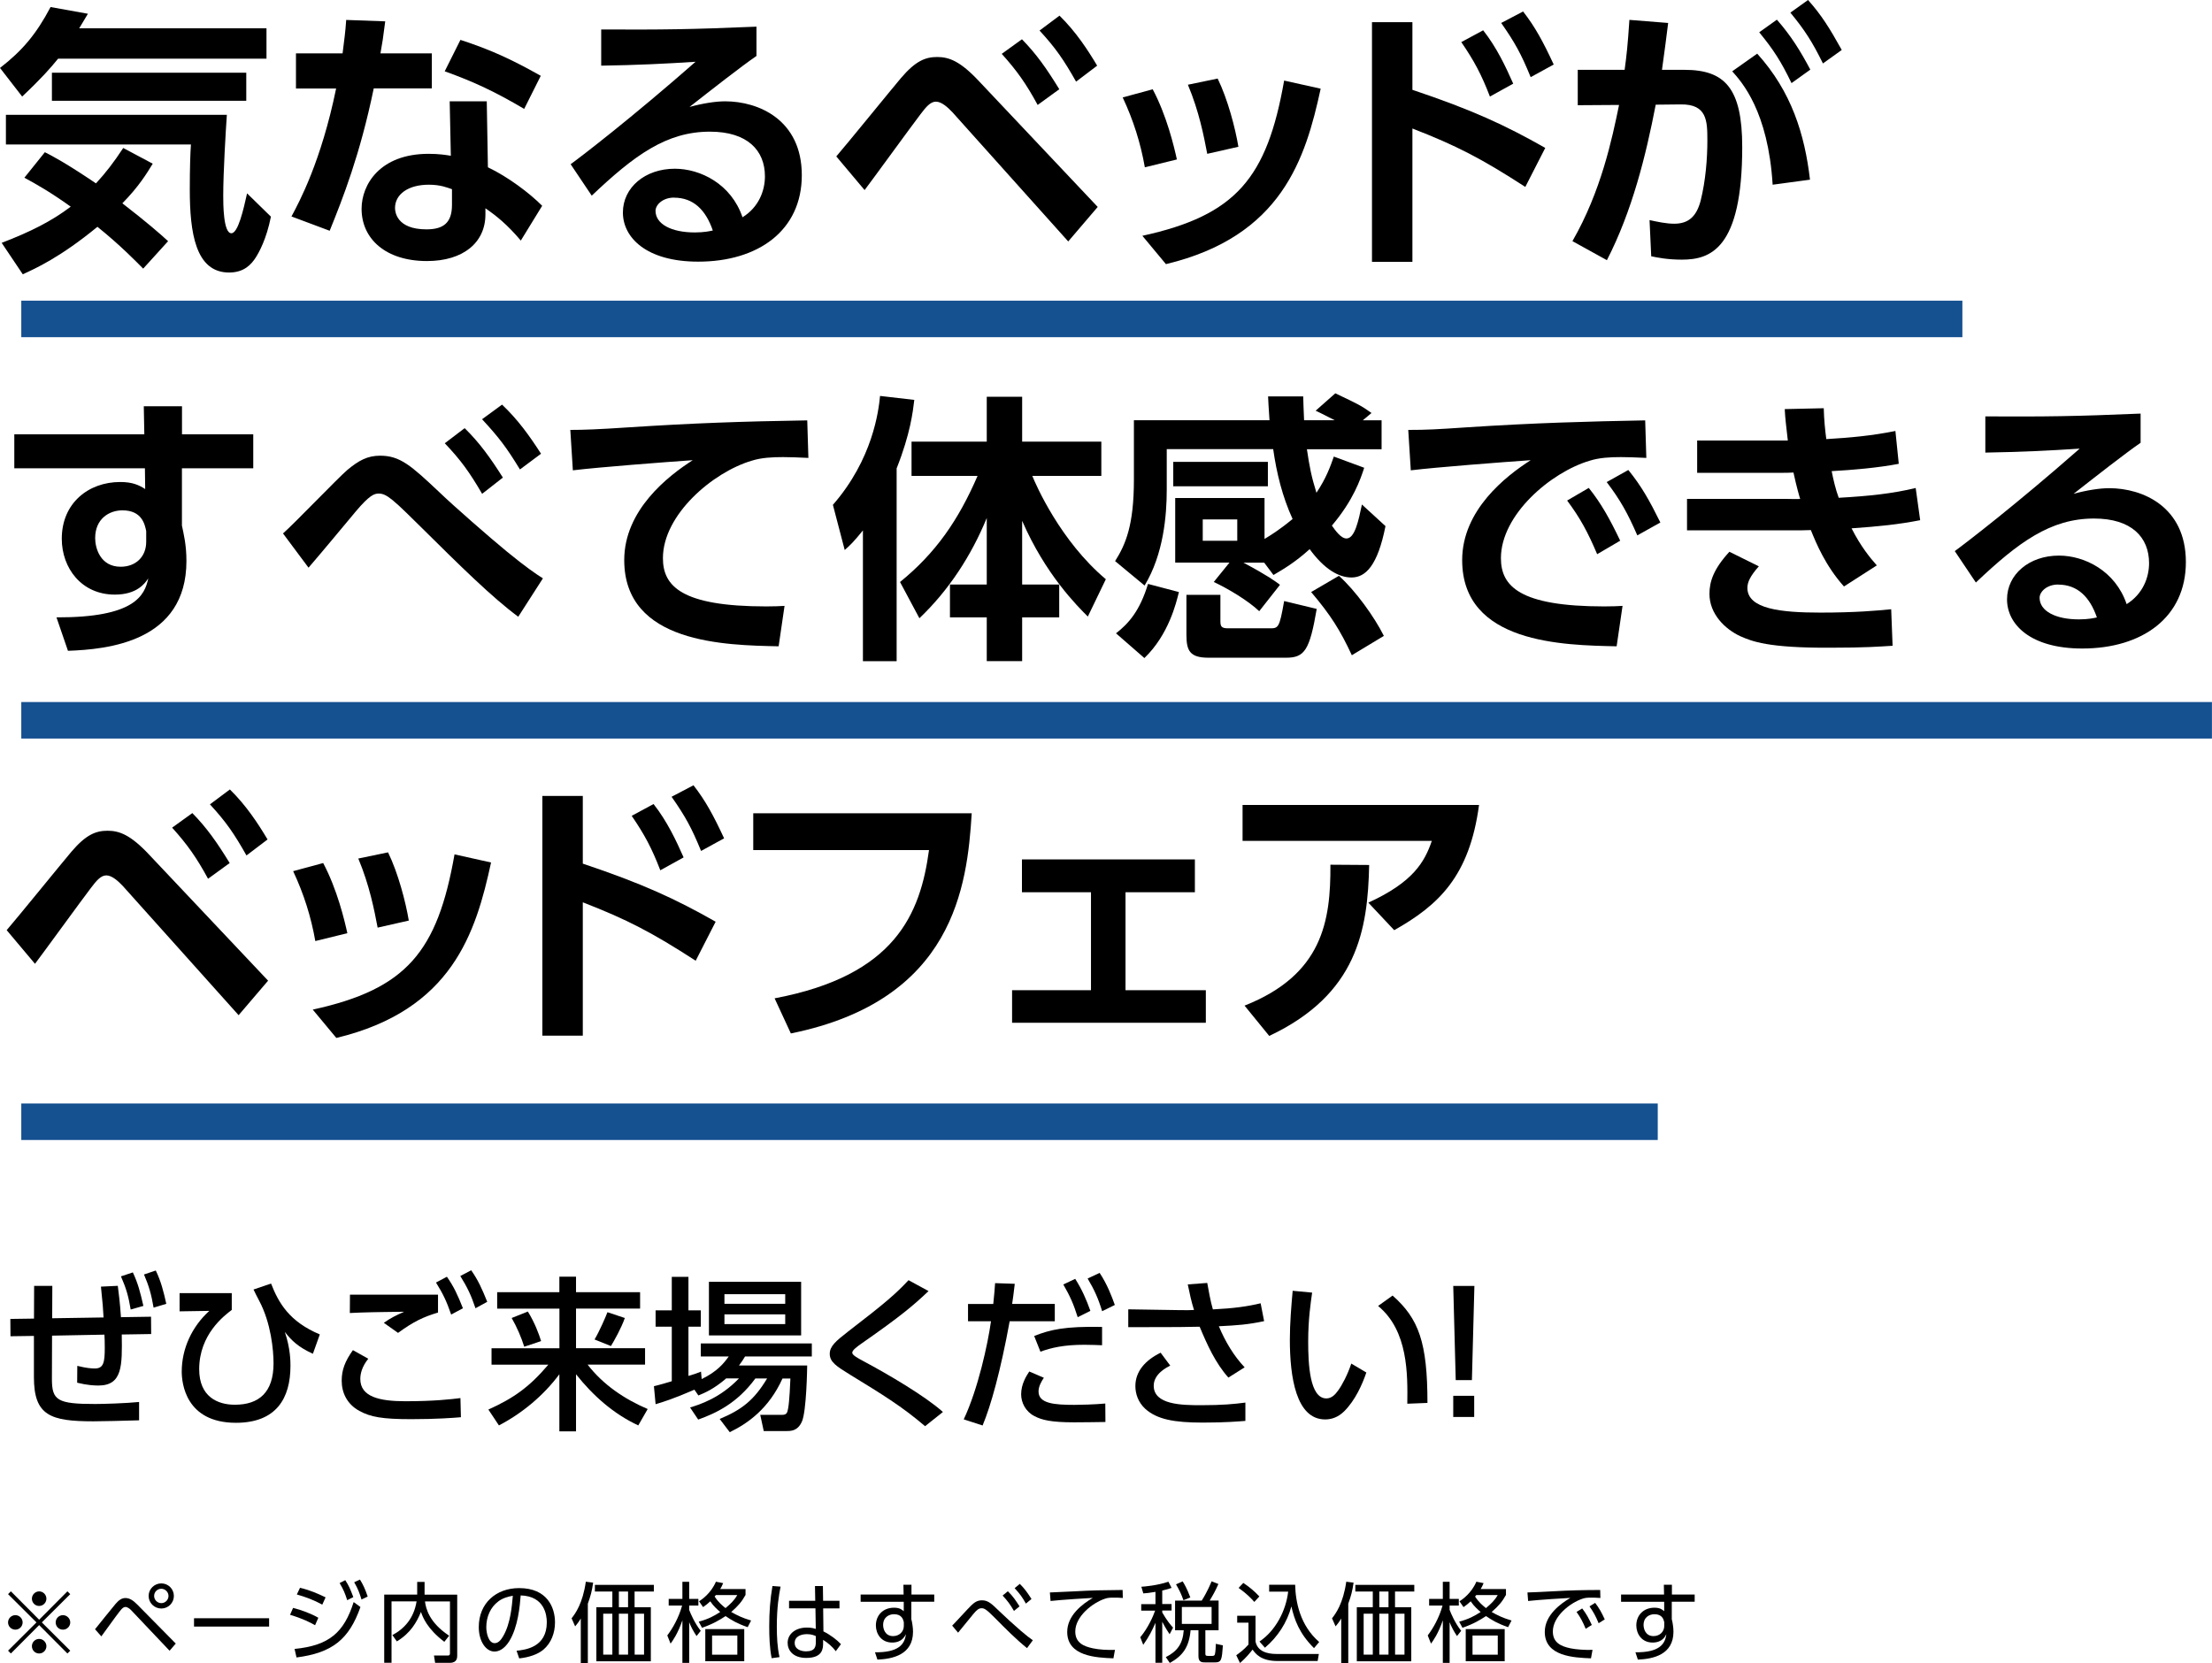 <svg xmlns="http://www.w3.org/2000/svg" id="_&#x30EC;&#x30A4;&#x30E4;&#x30FC;_2" data-name="&#x30EC;&#x30A4;&#x30E4;&#x30FC; 2" viewBox="0 0 329.37 247.69"><defs><style>      .cls-1, .cls-2 {        stroke-width: 0px;      }      .cls-2 {        fill: #155090;      }    </style></defs><g id="_&#x30EC;&#x30A4;&#x30E4;&#x30FC;_5" data-name="&#x30EC;&#x30A4;&#x30E4;&#x30FC; 5"><g><path class="cls-1" d="M15.42,196.23c-.07-1.33-.12-2.02-.39-4.6l2.51-.12c.1.81.32,2.39.47,4.67l4.48-.07.02,2.58-4.38.07c.07,4.65.12,7.6-3.49,7.6-.57,0-1.67-.05-3.15-.42l.02-2.51c1.38.34,2.09.39,2.61.39,1.3,0,1.48-.91,1.48-3.05,0-.64-.02-1.77-.05-1.99l-7.8.15-.02,6.44c0,3.2.79,3.74,6.44,3.74,1.13,0,4.58-.1,6.54-.3v2.73c-2.12.07-5.73.15-6.81.15-6.4,0-8.85-.86-8.85-6.57v-6.15l-3.49.05-.02-2.58,3.52-.05.02-4.87h2.71l-.02,4.82,7.67-.12ZM19.78,189.51c.76,1.62,1.08,2.85,1.57,4.99l-1.89.54c-.34-2.02-.66-3.12-1.45-4.94l1.77-.59ZM23.19,189.22c.79,1.62,1.18,3.2,1.57,4.97l-1.89.57c-.34-1.99-.69-3.22-1.43-4.94l1.75-.59Z"></path><path class="cls-1" d="M34.51,192.59v2.51c-1.11.84-4.85,3.64-4.85,8.83,0,4.11,2.75,5.29,5.31,5.29,3.57,0,5.76-1.82,5.76-6.17,0-1.94-.37-6-2.14-9.32-.42-.79-.57-1.11-.84-1.67l2.61-.89c1.13,2.9,2.71,5.66,7.26,7.58l-1.03,2.88c-2.21-1.01-3.17-1.97-4.18-3.25.84,2.46.84,4.45.84,5.04,0,4.85-2.12,8.49-8.12,8.49-7.53,0-8.07-5.98-8.07-7.62,0-3.44,1.53-6.72,4.11-9.05l-4.43.07v-2.71h7.77Z"></path><path class="cls-1" d="M54.83,202.38c-.91,1.13-1.18,2.19-1.18,3,0,2.66,2.85,3.32,6.69,3.32,4.28,0,6.79-.29,8.22-.47l.07,2.85c-1.13.1-3.74.29-7.4.29-4.3,0-6.05-.32-7.72-1.23-1.84-1.01-2.63-2.71-2.63-4.5,0-1.6.49-2.9,1.67-4.55l2.29,1.28ZM65.22,195.49c-2.19.66-3.62,1.33-5.95,3.03l-2.12-1.5c1.01-.71,1.75-1.08,3.03-1.65-1.11.02-4.57.05-6.47.12-.61.02-1.06.05-1.62.07l.02-2.73h13.11v2.66ZM66.54,190.15c1.06,1.52,1.6,2.71,2.39,4.7l-1.75.94c-.69-1.99-1.18-3.03-2.26-4.77l1.62-.86ZM70.16,189.19c1.03,1.48,1.57,2.66,2.39,4.7l-1.75.96c-.66-1.97-1.21-3.1-2.26-4.8l1.62-.86Z"></path><path class="cls-1" d="M74.02,192.46h9.27v-2.31h2.48v2.31h9.54v2.44h-9.54v5.9h10.28v2.44h-8.56c2.31,3,5.49,5.14,8.95,6.62l-1.4,2.44c-3.69-1.72-6.74-4.43-9.27-7.62v8.51h-2.48v-8.51c-2.34,3.15-5.51,5.8-9,7.62l-1.57-2.36c3.76-1.7,6.1-3.35,8.93-6.69h-8.46v-2.44h10.11v-5.9h-9.27v-2.44ZM78.6,195.34c1.03,1.67,1.65,3.35,1.97,4.4l-2.51.84c-.42-1.35-1.08-2.9-1.87-4.28l2.41-.96ZM93.04,196.3c-.54,1.53-1.55,3.32-2.07,4.18l-2.44-.98c.71-1.18,1.67-3.39,1.92-4.06l2.58.86Z"></path><path class="cls-1" d="M108.1,205.33c-1.87,1.6-3.22,2.14-4.11,2.51l-.59-.86c-3.12,1.35-4.62,1.82-5.78,2.16l-.25-2.68c.57-.12,2.26-.61,2.66-.74v-8.12h-2.41v-2.44h2.41v-4.99h2.48v4.99h1.84v2.44h-1.84v7.33c1.11-.34,1.25-.39,1.87-.64l.1,1.11c2.31-1.13,3.27-2.31,4.03-3.37h-4.16v-1.94h16.53v1.94h-9.94c-.32.52-.49.81-.91,1.35h10.16c0,.27-.1,6.86-.79,8.36-.64,1.4-1.6,1.4-2.36,1.4h-3.32l-.52-2.41h3.22c.74,0,.81-.32.93-.96.2-1.01.32-3.89.34-4.45h-1.18c-2.04,4.5-5.17,6.69-7.85,7.99l-1.5-1.97c3.3-1.38,5.12-2.8,7.06-6.03h-1.75c-2.71,3.71-5.9,5.19-8.51,6.12l-1.21-1.8c1.45-.44,4.48-1.4,7.28-4.33h-1.97ZM105.56,190.91h13.73v7.99h-13.73v-7.99ZM107.87,192.76v1.43h9.05v-1.43h-9.05ZM107.87,195.76v1.45h9.05v-1.45h-9.05Z"></path><path class="cls-1" d="M137.74,212.41c-3.49-2.98-6.44-4.77-11.14-7.65-2.02-1.25-3.05-1.89-3.05-3.12,0-1.13.89-1.89,2.73-3.32,5.66-4.35,7.11-5.63,9-7.65l2.98,1.62c-2.19,2.09-4.16,3.76-9.96,7.8-.59.42-1.4.98-1.4,1.38,0,.37.84.81,1.52,1.18,4.01,2.14,9.37,5.31,11.98,7.65l-2.66,2.12Z"></path><path class="cls-1" d="M143.5,211.4c2.12-4.48,3.59-11.22,4.06-14.61h-3.42v-2.58h3.76c.17-1.7.2-2.04.27-3.1l2.93.1c-.17,1.52-.25,1.99-.39,3h6.35v2.58h-6.72c-1.35,7.4-2.8,12.59-4.03,15.52l-2.8-.91ZM155.43,205.21c-.37.54-.79,1.28-.79,2.04,0,1.8,2.36,1.99,5.34,1.99.79,0,3-.05,4.6-.2l.02,2.75c-1.55.02-3.1.05-4.65.05-3.42,0-4.82-.34-5.93-.93-1.33-.69-1.97-2.02-1.97-3.25,0-1.5.76-2.71,1.21-3.39l2.16.93ZM164.09,200.36c-.69-.02-1.43-.07-2.63-.07-3.05,0-4.92.44-6.54,1.03l-.93-2.34c2.46-.96,4.53-1.45,10.11-1.35v2.73ZM160.1,190.47c1.03,1.62,1.65,3.07,2.26,4.77l-1.89.94c-.64-2.02-1.11-3.07-2.14-4.87l1.77-.84ZM163.74,189.59c1.13,1.7,1.8,3.49,2.26,4.77l-1.89.93c-.61-1.99-1.16-3.17-2.16-4.87l1.8-.84Z"></path><path class="cls-1" d="M182.91,205.18c-1.94-2.19-3.15-4.87-4.28-7.58-1.01.02-2.93.05-3.05.05l-7.58.02v-2.66l7.7.12c.96.02,1.55,0,2.09-.02-.39-1.21-.66-2.51-.93-3.81l2.9-.22c.17.96.49,2.78.84,3.94,3.1-.15,5.17-.44,7.11-.91l.52,2.66c-2.46.52-3.94.62-6.74.76.93,2.24,2.21,4.4,3.84,6.12l-2.41,1.52ZM174.25,203.39c-.52.27-2.46,1.23-2.46,3,0,2.83,4.16,2.9,7.03,2.9,3.22,0,4.94-.17,6.62-.39v2.73c-1.01.07-2.9.25-6.35.25-4.26,0-6.81-.47-8.58-2.07-1.03-.96-1.45-2.21-1.45-3.37,0-2.21,1.5-3.86,3.76-4.97l1.43,1.92Z"></path><path class="cls-1" d="M195.38,192.51c-.22,1.57-.59,3.98-.59,7.31s.22,8.46,2.71,8.46c.79,0,1.33-.59,1.77-1.21.59-.81,1.38-2.31,1.94-3.98l2.24,1.33c-.61,1.8-1.67,4.16-3.3,5.78-.93.91-1.92,1.21-2.83,1.21-4.35,0-5.26-6.37-5.26-11.88,0-2.41.22-5.07.42-7.28l2.9.27ZM209.55,209.07c.05-4.35.15-10.87-4.35-14.56l2.16-1.55c3.89,3.44,5.19,6.96,5.19,15.99l-3,.12Z"></path><path class="cls-1" d="M219.54,191.53l-.37,14.02h-2.41l-.37-14.02h3.15ZM216.39,207.89h3.12v3.15h-3.12v-3.15Z"></path></g><g><path class="cls-1" d="M8.65,8.74c-1.09,1.34-2.38,2.84-5.35,5.64L0,10.12C3.34,7.53,5.39,5.1,7.53,1.05l5.56,1c-.63,1.04-.79,1.34-1.3,2.17h27.89v4.52H8.65ZM21.32,40.01c-1.13-1.13-3.34-3.43-6.81-6.23-5.6,4.6-9.28,6.23-11.12,7.07l-3.14-4.68c4.35-1.67,7.48-3.26,10.28-5.39-2.97-2.13-5.18-3.39-6.9-4.31l3.05-3.8c1.17.59,3.09,1.59,7.61,4.64,1.5-1.63,2.59-3.05,4.06-5.27l4.39,2.34c-.84,1.38-2.05,3.39-4.52,5.9,3.72,2.88,5.64,4.56,6.81,5.64l-3.72,4.1ZM.88,17.1h32.9c-.17,2.42-.54,8.61-.54,12.04,0,1.17,0,5.6,1.21,5.6,1,0,1.8-3.51,2.34-5.94l3.55,3.47c-.67,3.39-1.8,5.35-2.22,6.02-.71,1.13-1.8,2.3-4.01,2.3-5.02,0-5.85-5.98-5.85-12.38,0-3.09.08-5.48.17-6.69H.88v-4.43ZM36.67,10.83v4.18H7.73v-4.18h28.93Z"></path><path class="cls-1" d="M64.3,7.94v5.23h-8.65c-2.05,9.91-4.6,16.35-6.56,21.2l-5.69-2.13c1.17-2.17,4.43-8.24,6.65-19.06h-5.98v-5.23h6.94c.25-2.01.42-3.18.54-4.98l5.81.21c-.33,2.63-.42,3.14-.71,4.77h7.65ZM72.66,24.92c2.97,1.42,6.15,3.8,8.07,5.73l-3.18,5.18c-2.05-2.42-3.64-3.68-5.27-4.81v.92c0,4.18-3.3,6.94-8.7,6.94-6.19,0-9.74-3.34-9.74-7.78,0-3.6,2.72-8.19,9.99-8.19,1.51,0,2.59.17,3.3.29l-.17-8.11h5.52l.17,9.83ZM67.31,28.18c-.75-.25-1.71-.67-3.47-.67-3.05,0-5.02,1.42-5.02,3.47,0,.54.21,3.18,4.68,3.18,2.51,0,3.8-.96,3.8-3.64v-2.34ZM78.05,16.22c-4.31-2.55-7.53-4.06-11.83-5.6l2.34-4.68c4.35,1.42,7.44,2.8,11.96,5.35l-2.47,4.93Z"></path><path class="cls-1" d="M112.66,8.32c-2.26,1.55-6.69,5.02-9.99,7.61,1.97-.54,3.89-.84,5.31-.84,4.98,0,11.41,2.76,11.41,11s-6.48,12.88-15.43,12.88c-7.73,0-11.21-3.6-11.21-7.32s3.3-6.52,7.73-6.52c3.8,0,8.4,2.26,10.08,7.23,2.43-1.5,3.34-3.97,3.34-6.1,0-3.85-2.59-6.65-8.19-6.65-6.48,0-11.25,3.51-17.6,9.53l-3.14-4.68c1.71-1.25,9.03-6.86,18.6-15.26-4.47.29-8.74.5-14.05.58v-5.39c9.16.04,13.21,0,23.12-.42v4.35ZM100.37,29.43c-1.71,0-2.76,1.09-2.76,1.97,0,1.96,2.34,3.22,5.85,3.22,1.42,0,2.3-.21,2.68-.29-1.05-3.05-2.88-4.89-5.77-4.89Z"></path><path class="cls-1" d="M124.53,23.29c1.59-1.84,8.24-10.03,9.62-11.66,2.17-2.55,3.64-3.14,5.39-3.14s3.43.59,6.27,3.64l17.64,18.69-4.39,5.14-17.23-19.23c-.71-.75-1.63-1.59-2.47-1.59s-1.51.84-2.3,1.88c-1.38,1.8-7.11,9.7-8.32,11.29l-4.22-5.02ZM152.17,5.85c2.13,2.17,3.64,4.31,5.56,7.44l-3.22,2.34c-1.71-3.14-3.05-5.06-5.35-7.61l3.01-2.17ZM157.77,2.34c2.43,2.38,4.18,5.06,5.6,7.44l-3.14,2.38c-1.84-3.26-3.05-5.02-5.44-7.61l2.97-2.22Z"></path><path class="cls-1" d="M170.47,24.92c-.63-3.6-1.71-7.02-3.3-10.41l4.47-1.21c2.09,3.93,3.18,8.53,3.6,10.45l-4.77,1.17ZM170.1,35.12c13.96-3.05,18.56-8.61,21.11-23.12l5.44,1.21c-2.26,10.41-5.77,21.99-23.04,26.13l-3.51-4.22ZM179.76,22.91c-.5-2.63-1.21-6.31-2.88-10.29l4.43-.92c1.51,3.09,2.63,7.4,3.09,10.16l-4.64,1.05Z"></path><path class="cls-1" d="M227.12,27.84c-6.52-4.22-10.24-6.15-16.81-8.7v19.86h-6.02V3.3h6.02v10.08c8.86,2.97,13.84,5.27,19.78,8.65l-2.97,5.81ZM220.85,4.52c2.01,2.55,3.34,5.39,4.47,7.94l-3.47,1.92c-1.25-3.26-2.34-5.31-4.26-8.11l3.26-1.76ZM226.79,1.71c1.8,2.3,3.01,4.56,4.56,7.9l-3.43,1.88c-1.42-3.47-2.34-5.14-4.39-8.07l3.26-1.71Z"></path><path class="cls-1" d="M234.14,35.91c4.26-7.4,5.9-15.22,6.94-20.28l-6.15.04v-5.27h6.98c.29-2.13.46-3.64.71-7.44l5.77.46c-.25,1.96-.54,4.35-.92,6.98h3.34c6.02,0,8.61,2.72,8.61,11.5,0,15.22-4.77,16.77-8.99,16.77-2.09,0-3.55-.29-4.56-.5l-.25-5.39c1.17.25,2.47.54,3.68.54,2.09,0,3.3-1.04,3.93-3.43.75-3.01,1-6.31,1-8.95,0-2.93-.04-5.44-3.97-5.39l-3.72.04c-1.46,7.57-3.51,15.85-7.27,23.16l-5.14-2.84ZM263.95,27.51c-.67-10.95-4.6-15.3-6.02-16.89l3.72-2.63c5.1,5.64,7.07,12,7.86,18.77l-5.56.75ZM264.58,2.93c2.13,2.42,3.51,4.68,4.98,7.44l-2.8,2.01c-1.55-3.22-2.68-4.98-4.81-7.57l2.63-1.88ZM269.22,0c2.01,2.26,3.18,4.14,5.02,7.44l-2.8,2.01c-1.59-3.22-2.68-4.93-4.85-7.57l2.63-1.88Z"></path><path class="cls-1" d="M37.71,64.69v5.06h-10.62v8.53c.25,1.21.67,2.84.67,5.27,0,12.08-11.79,13.17-17.64,13.38l-1.71-4.98c11.66.04,13.13-3.26,13.67-5.81-.5.75-1.67,2.42-4.98,2.42-4.98,0-7.9-3.97-7.9-8.32,0-5.31,3.97-8.45,8.7-8.45,1.84,0,2.8.46,3.72,1.05l-.04-3.09H2.13v-5.06h19.36l-.08-4.18h5.69v4.18h10.62ZM21.78,79.15c-.21-1.04-.63-3.14-3.55-3.14-1.97,0-4.06,1.25-4.06,4.14,0,1.46.75,4.26,3.8,4.26,2.22,0,3.8-1.46,3.8-3.72v-1.55Z"></path><path class="cls-1" d="M77.17,91.86c-3.89-2.88-8.61-7.53-14.55-13.42-1.38-1.34-3.01-3.01-4.14-3.93-.92-.75-1.46-1-2.09-1-.67,0-1.38.25-3.43,2.68-2.34,2.8-4.68,5.64-7.02,8.36l-3.8-5.1c1.59-1.38,8.11-8.19,9.57-9.45,1.71-1.42,3.01-2.13,4.89-2.13,2.97,0,4.6,1.46,8.82,5.44,2.13,2.05,7.48,6.73,10.03,8.82,2.84,2.34,4.47,3.43,5.39,4.01l-3.68,5.73ZM69.19,63.77c2.17,2.13,3.76,4.31,5.69,7.36l-3.09,2.42c-1.88-3.22-3.14-4.98-5.56-7.53l2.97-2.26ZM74.75,60.26c2.38,2.26,4.06,4.6,5.81,7.32l-3.14,2.34c-2.01-3.3-3.09-4.72-5.64-7.48l2.97-2.17Z"></path><path class="cls-1" d="M120.36,68.2c-1.63-.08-2.8-.12-3.76-.12-1.63,0-3.22.08-4.68.54-5.77,1.71-13.21,8.03-13.21,14.51,0,4.14,2.72,7.19,15.39,7.19,1.25,0,1.97-.04,2.72-.08l-.88,6.02c-7.9-.17-22.99-.38-22.99-12.84,0-7.44,6.48-12.5,10.2-14.88-4.22.29-14.09,1.05-17.85,1.51l-.38-6.02c1.92,0,4.18-.08,8.65-.38,9.66-.63,16.81-.88,26.63-1.04l.17,5.6Z"></path><path class="cls-1" d="M128.5,78.99c-1.38,1.71-1.92,2.22-2.72,2.93l-1.76-6.73c5.94-6.81,6.81-14.01,7.02-16.22l5.1.59c-.21,1.76-.59,5.06-2.63,10.2v28.72h-5.02v-19.48ZM134.02,86.68c5.35-4.35,8.7-9.24,11.54-15.8h-9.83v-5.1h11.2v-6.69h5.27v6.69h11.79v5.1h-10.28c.54,1.34,4.18,9.7,10.95,15.39l-2.68,5.56c-1.59-1.59-6.31-6.27-9.78-14.26v9.49h5.52v4.89h-5.52v6.52h-5.27v-6.52h-5.48v-4.89h5.48v-9.91c-2.3,5.6-5.64,10.75-10.03,14.93l-2.88-5.39Z"></path><path class="cls-1" d="M183.06,83.79h-8.07v-9.62h13.3v6.1c.88-.54,2.09-1.25,4.18-2.97-1.51-3.3-2.38-6.81-2.89-10.41h-15.85v6.06c0,3.76-.46,9.57-3.3,14.26l-4.39-3.64c1.59-2.51,2.8-5.39,2.8-12.12v-8.86h20.19c-.13-1.92-.17-2.63-.21-3.55h5.23c.04.96.04,1.92.13,3.55h4.56c-2.13-1.09-2.38-1.21-2.84-1.42l2.93-2.59c3.43,1.63,3.8,1.8,5.39,2.93l-1.3,1.09h2.8v4.31h-11.12c.38,2.55.67,4.1,1.42,6.48,1.46-2.17,2.09-3.97,2.59-5.39l4.52,1.67c-.54,1.67-1.59,4.81-4.81,8.61.5.71,1.34,1.92,2.17,1.92,1.25,0,1.8-2.68,2.3-5.06l3.51,3.22c-1.17,5.9-2.97,7.65-5.06,7.65-1.92,0-4.06-1.25-6.23-4.22-2.22,2.01-3.97,3.01-5.39,3.85l-1.38-1.84h-3.09c3.68,1.97,4.72,2.76,5.44,3.3l-3.09,3.93c-1.63-1.55-4.6-3.34-6.77-4.35l2.34-2.89ZM166.17,94.33c1.88-1.46,3.55-3.34,4.77-7.36l4.6,1.21c-.38,1.55-1.51,6.35-5.14,9.83l-4.22-3.68ZM174.7,68.79h14.09v3.64h-14.09v-3.64ZM176.66,88.6h5.06v3.89c0,.79.13,1.09,1.13,1.09h6.19c1.3,0,1.46,0,2.17-4.06l4.85,1.17c-1.05,6.15-1.8,7.27-4.56,7.27h-11.54c-2.8,0-3.3-1.04-3.3-3.43v-5.94ZM179.09,77.36v3.18h5.14v-3.18h-5.14ZM201.29,97.59c-1.71-3.68-3.14-5.98-6.06-9.41l4.14-2.42c2.47,2.22,5.27,6.1,6.69,8.95l-4.77,2.88Z"></path><path class="cls-1" d="M245.14,68.2c-1.63-.08-2.8-.12-3.76-.12-1.63,0-3.22.08-4.68.54-5.77,1.71-13.21,8.03-13.21,14.51,0,4.14,2.72,7.19,15.39,7.19,1.25,0,1.97-.04,2.72-.08l-.88,6.02c-7.9-.17-23-.38-23-12.84,0-7.44,6.48-12.5,10.2-14.88-4.22.29-14.09,1.05-17.85,1.51l-.38-6.02c2.76,0,4.18-.08,8.65-.38,10.16-.67,18.15-.88,26.63-1.04l.17,5.6ZM236.57,72.67c1.88,2.34,3.18,4.72,4.68,7.86l-3.43,2.01c-1.42-3.34-2.51-5.35-4.47-7.99l3.22-1.88ZM242.46,70c1.97,2.42,3.18,4.6,4.77,7.82l-3.43,1.92c-1.46-3.34-2.51-5.23-4.56-7.94l3.22-1.8Z"></path><path class="cls-1" d="M285.9,77.48c-3.22.63-6.1.92-10.2,1.21,1.38,2.72,2.76,4.39,3.76,5.52l-4.89,3.14c-2.76-3.09-4.14-6.44-4.93-8.4-.96.04-1.97.04-2.26.04h-16.18v-4.68h14.97c.63,0,1.25.04,1.88,0-.08-.21-.54-1.8-1-3.93-.92.04-1.05.04-1.59.04h-12.75v-4.81h13.5c-.25-2.3-.38-3.09-.46-4.68l5.81-.13c.04,1.76.21,3.3.38,4.6,3.55-.21,6.77-.5,10.29-1.21l.5,4.89c-3.05.59-6.9.92-9.99,1.09.21,1.09.59,2.76,1.05,3.97,4.47-.25,8.07-.63,11.46-1.46l.67,4.81ZM261.9,84.34c-1.3,1.46-1.71,2.38-1.71,3.22,0,3.14,4.98,3.68,10.87,3.68,5.18,0,8.45-.29,10.54-.5l.21,5.44c-1.97.12-3.97.29-9.37.29-9.24.04-11.58-.96-13.3-1.71-2.26-1.04-4.6-3.3-4.6-6.31,0-1.8.59-3.68,2.97-6.27l4.39,2.17Z"></path><path class="cls-1" d="M318.75,65.94c-2.26,1.55-6.69,5.02-9.99,7.61,1.96-.54,3.89-.84,5.31-.84,4.98,0,11.41,2.76,11.41,11s-6.48,12.88-15.43,12.88c-7.73,0-11.2-3.6-11.2-7.32s3.3-6.52,7.73-6.52c3.8,0,8.4,2.26,10.08,7.23,2.42-1.51,3.34-3.97,3.34-6.1,0-3.85-2.59-6.65-8.19-6.65-6.48,0-11.25,3.51-17.6,9.53l-3.14-4.68c1.71-1.25,9.03-6.86,18.6-15.26-4.47.29-8.74.5-14.05.59v-5.39c9.16.04,13.21,0,23.12-.42v4.35ZM306.46,87.06c-1.71,0-2.76,1.09-2.76,1.97,0,1.96,2.34,3.22,5.85,3.22,1.42,0,2.3-.21,2.68-.29-1.05-3.05-2.89-4.89-5.77-4.89Z"></path><path class="cls-1" d="M1,138.53c1.59-1.84,8.24-10.03,9.62-11.66,2.17-2.55,3.64-3.14,5.39-3.14s3.43.59,6.27,3.64l17.64,18.69-4.39,5.14-17.23-19.23c-.71-.75-1.63-1.59-2.47-1.59s-1.51.84-2.3,1.88c-1.38,1.8-7.11,9.7-8.32,11.29l-4.22-5.02ZM28.64,121.1c2.13,2.17,3.64,4.31,5.56,7.44l-3.22,2.34c-1.71-3.14-3.05-5.06-5.35-7.61l3.01-2.17ZM34.24,117.59c2.43,2.38,4.18,5.06,5.6,7.44l-3.14,2.38c-1.84-3.26-3.05-5.02-5.44-7.61l2.97-2.22Z"></path><path class="cls-1" d="M46.95,140.16c-.63-3.6-1.71-7.02-3.3-10.41l4.47-1.21c2.09,3.93,3.18,8.53,3.6,10.45l-4.77,1.17ZM46.57,150.37c13.96-3.05,18.56-8.61,21.11-23.12l5.44,1.21c-2.26,10.41-5.77,21.99-23.04,26.13l-3.51-4.22ZM56.23,138.16c-.5-2.63-1.21-6.31-2.88-10.29l4.43-.92c1.51,3.09,2.63,7.4,3.09,10.16l-4.64,1.05Z"></path><path class="cls-1" d="M103.59,143.09c-6.52-4.22-10.24-6.15-16.81-8.7v19.86h-6.02v-35.7h6.02v10.08c8.86,2.97,13.84,5.27,19.78,8.65l-2.97,5.81ZM97.32,119.76c2.01,2.55,3.34,5.39,4.47,7.94l-3.47,1.92c-1.25-3.26-2.34-5.31-4.26-8.11l3.26-1.76ZM103.26,116.96c1.8,2.3,3.01,4.56,4.56,7.9l-3.43,1.88c-1.42-3.47-2.34-5.14-4.39-8.07l3.26-1.71Z"></path><path class="cls-1" d="M144.69,121.14c-.67,10.79-2.63,27.85-26.93,32.78l-2.42-5.23c17.98-3.39,21.7-12.58,22.99-22.08h-26.17v-5.48h32.53Z"></path><path class="cls-1" d="M167.59,147.48h11.96v4.85h-28.85v-4.85h11.75v-14.59h-10.28v-4.89h25.75v4.89h-10.33v14.59Z"></path><path class="cls-1" d="M220.23,119.89c-1.42,10.62-6.02,14.93-12.63,18.65l-3.85-4.1c6.65-3.05,8.36-6.02,9.45-9.2h-28.18v-5.35h35.2ZM185.31,149.78c11.62-4.6,12.84-12.58,12.79-20.99l5.77.04c-.21,9.7-1.76,19.27-14.88,25.46l-3.68-4.52Z"></path></g><g><path class="cls-1" d="M1.62,246.27l-.42-.42,4.23-4.21-4.23-4.21.42-.42,4.21,4.23,4.21-4.23.42.42-4.23,4.21,4.23,4.21-.42.42-4.21-4.23-4.21,4.23ZM3.37,241.64c0,.59-.48,1.08-1.08,1.08s-1.09-.48-1.09-1.08.49-1.08,1.09-1.08,1.08.49,1.08,1.08ZM6.91,238.11c0,.57-.47,1.08-1.08,1.08s-1.08-.49-1.08-1.08.49-1.09,1.08-1.09,1.08.49,1.08,1.09ZM6.91,245.18c0,.59-.47,1.09-1.08,1.09s-1.08-.49-1.08-1.09.49-1.08,1.08-1.08,1.08.49,1.08,1.08ZM10.46,241.64c0,.59-.48,1.08-1.09,1.08s-1.08-.48-1.08-1.08.49-1.08,1.08-1.08,1.09.49,1.09,1.08Z"></path><path class="cls-1" d="M14.15,242.66c.49-.6,2.6-3.25,3.06-3.78.49-.58.94-.87,1.47-.87.64,0,1.18.38,1.78.99l5.71,5.79-.92,1.07-5.75-6.07c-.19-.19-.52-.45-.83-.45-.25,0-.47.21-.62.38-.38.44-.9,1.16-2.96,4l-.92-1.04ZM25.89,237.7c0,1.04-.84,1.87-1.87,1.87s-1.89-.83-1.89-1.87.86-1.87,1.89-1.87,1.87.83,1.87,1.87ZM22.95,237.7c0,.58.48,1.07,1.07,1.07s1.07-.49,1.07-1.07-.49-1.07-1.07-1.07-1.07.46-1.07,1.07Z"></path><path class="cls-1" d="M40.07,241.02v1.24h-11.18v-1.24h11.18Z"></path><path class="cls-1" d="M46.92,242.06c-.68-.39-1.86-1-3.73-1.55l.45-1.03c1.2.29,2.76.88,3.76,1.47l-.48,1.1ZM43.87,245.59c5.17-.51,7.36-2.47,8.79-6.98l1.01.74c-1.69,4.82-4.21,6.83-9.52,7.51l-.29-1.27ZM47.98,238.99c-1.2-.66-2.44-1.13-3.78-1.51l.47-.99c1.51.34,2.78.92,3.81,1.42l-.49,1.08ZM51.41,235.35c.52.78.77,1.38,1.2,2.52l-.91.46c-.35-1.08-.53-1.52-1.13-2.55l.84-.43ZM53.59,235.25c.42.66.77,1.37,1.16,2.54l-.92.44c-.32-1.04-.53-1.59-1.09-2.57l.86-.4Z"></path><path class="cls-1" d="M62.13,235.61h1.09v1.9h4.86v9.05c0,.3,0,1.1-1.08,1.1h-2.21l-.17-1.09h2.02c.17.01.36,0,.36-.33v-7.72h-3.72c.14,1.08.64,3.15,3.6,5.1l-.72.91c-2.57-1.96-3.2-3.65-3.48-4.45-.61,1.48-1.51,3.13-3.59,4.39l-.66-.94c1.79-.96,3.19-2.5,3.6-5.02h-3.73v9.14h-1.09v-10.15h4.91v-1.9Z"></path><path class="cls-1" d="M76.92,245.86c1.34-.14,4.5-.52,4.5-4.24,0-1.03-.31-3.89-3.89-4-.12,1.51-.38,4.71-1.72,6.85-.77,1.21-1.6,1.51-2.18,1.51-1.27,0-2.34-1.51-2.34-3.65,0-3.54,2.57-5.8,6.01-5.8,4.21,0,5.34,2.91,5.34,5.11,0,1.55-.56,3.08-1.74,4.07-.84.7-2.15,1.14-3.59,1.29l-.39-1.13ZM74.22,238.5c-1.21.88-1.81,2.34-1.81,3.85,0,.88.33,2.38,1.25,2.38.55,0,.94-.48,1.27-1.05,1.09-1.87,1.3-4.51,1.43-6.01-.77.14-1.48.34-2.15.83Z"></path><path class="cls-1" d="M87.52,247.69h-1.04v-6.63c-.36.6-.56.83-.84,1.17l-.53-1.2c.55-.69,1.66-2.2,2.12-5.45l1.09.14c-.17,1.24-.4,2.05-.79,3.13v8.83ZM97.35,237.04h-2.86v2.34h2.42v8.05h-8.11v-8.05h2.38v-2.34h-2.6v-.99h8.78v.99ZM91.18,240.34h-1.36v6.1h1.36v-6.1ZM93.52,237.04h-1.37v2.34h1.37v-2.34ZM93.52,240.34h-1.37v6.1h1.37v-6.1ZM95.9,240.34h-1.4v6.1h1.4v-6.1Z"></path><path class="cls-1" d="M103.71,243.66c-.43-.64-.81-1.33-1.09-2.05v6.06h-1.01v-6.34c-.69,2-1.42,3-1.76,3.47l-.49-1.22c.79-1.04,1.68-2.57,2.21-4.45h-2v-.99h2.04v-2.55h1.01v2.55h1.37v.99h-1.37v.64c.2.55.85,2.04,1.72,3.12l-.62.78ZM111.01,237.55c-.56,1.01-1.1,1.64-2.13,2.54.87.49,1.62.87,2.96,1.27l-.51.99c-1.55-.53-2.41-1.05-3.29-1.65-.88.57-1.85,1.17-3.51,1.74l-.49-.91c1.46-.39,2.28-.85,3.2-1.44-.38-.33-1-.86-1.48-1.59-.38.35-.61.55-1.07.86l-.6-.86c.42-.27,1.78-1.2,2.51-2.92l1.08.21c-.17.42-.26.58-.44.88h3.77v.88ZM110.82,247.42h-5.8v-4.78h5.8v4.78ZM109.79,243.59h-3.76v2.86h3.76v-2.86ZM106.59,237.57c-.05.06-.06.08-.18.22.56.86,1.16,1.35,1.62,1.72.74-.62,1.3-1.14,1.75-1.94h-3.2Z"></path><path class="cls-1" d="M116.23,236.3c-.25,1.3-.56,3.05-.56,5.97,0,1.52.07,3.06.4,4.54l-1.17.16c-.31-1.57-.36-3.18-.36-4.78,0-2.05.13-3.94.48-5.97l1.21.09ZM125,238.43v1.12h-2.43l.04,3.43c1.05.52,2.01,1.26,2.61,1.9l-.77,1.05c-.52-.69-1.17-1.24-1.89-1.69v.48c0,.74-.01,2.21-2.5,2.21-2.03,0-2.78-1.18-2.78-2.24,0-1.35,1.2-2.28,2.85-2.28.65,0,.98.09,1.34.2l-.05-3.07h-3.93v-1.12h3.9l-.04-2.2h1.18l.03,2.2h2.43ZM121.48,243.68c-.3-.13-.66-.29-1.33-.29-.87,0-1.82.34-1.82,1.31s.99,1.25,1.68,1.25c1.42,0,1.47-.77,1.47-1.47v-.81Z"></path><path class="cls-1" d="M139.11,237.48v1.08h-3.41v2.61c.07.25.13.55.17.86.05.33.08.66.08,1,0,3.43-3.04,4.06-5.3,4.15l-.36-1.09c3.47.04,4.43-1.16,4.6-2.7-.13.27-.56,1.25-2.05,1.25-1.61,0-2.42-1.29-2.42-2.55,0-1.52,1.08-2.64,2.69-2.64.87,0,1.18.29,1.46.52v-1.4h-6.42v-1.08h6.4l-.03-1.46h1.2v1.46h3.41ZM134.58,241.6c-.1-.42-.31-1.18-1.46-1.18-.72,0-1.62.42-1.62,1.61,0,.55.27,1.65,1.48,1.65.92,0,1.6-.65,1.6-1.51v-.57Z"></path><path class="cls-1" d="M152.91,245.46c-1.62-1.31-3.13-2.83-4.78-4.5-1.26-1.27-1.57-1.43-1.96-1.43-.42,0-.72.23-1.24.86-.18.21-1.62,1.99-2.27,2.78l-.88-1.05c.47-.46,2.38-2.57,2.81-2.98.47-.45.9-.79,1.63-.79.92,0,1.43.51,2.56,1.6.66.65,2.37,2.21,3.19,2.91.91.78,1.33,1.09,1.82,1.44l-.86,1.16ZM150.07,237c.77.75,1.13,1.31,1.74,2.25l-.83.68c-.56-.97-.98-1.53-1.69-2.29l.78-.64ZM151.85,235.9c.72.72,1.13,1.3,1.74,2.25l-.83.69c-.56-.99-.92-1.48-1.68-2.3l.77-.64Z"></path><path class="cls-1" d="M167.17,238c-.44-.04-.82-.05-1.33-.05-.65,0-.92.03-1.31.16-1.87.62-4.42,2.64-4.42,4.88,0,1.69,1.25,2.22,2.63,2.51.91.2,2.16.27,3.28.23l-.23,1.26c-2.56-.1-6.88-.29-6.88-3.93,0-2.47,2.27-4.17,3.81-5.07-.38.01-4.88.29-6.29.46l-.1-1.27c.78-.03,2.86-.12,3.52-.16,2.91-.16,4.11-.18,7.31-.21l.03,1.2Z"></path><path class="cls-1" d="M173.06,238.9h1.39v.97h-1.39v.29c.7,1.21,1.18,1.78,1.61,2.26l-.51.98c-.55-.79-1-1.65-1.1-1.86v6.11h-1.01v-5.95c-.53,1.21-.91,1.98-1.82,3.28l-.44-1.13c1.16-1.38,1.92-3.13,2.21-3.96h-2.07v-.97h2.12v-1.83c-.91.16-1.36.2-1.81.23l-.29-.99c.47-.03,2.35-.18,4.03-.75l.47.92c-.35.13-.64.22-1.39.39v2.03ZM181.44,242.81h-1.96v3.46c0,.29.05.36.43.36h.6c.27,0,.34-.09.39-.25.09-.3.13-1.18.14-1.55l1.05.23c-.16,2.12-.18,2.54-1.21,2.54h-1.42c-.53,0-1.01-.05-1.01-.94v-3.86h-1.17c-.23,2.5-1.12,3.78-3.09,4.88l-.6-.87c1.65-.84,2.52-1.91,2.67-4h-1.29v-4.42h3.97c.86-1.36,1.33-2.55,1.47-2.87l1.01.4c-.46,1.05-.81,1.66-1.3,2.47h1.33v4.42ZM176.22,238.34c-.34-.95-.57-1.43-1.11-2.37l.99-.44c.22.35.62,1,1.14,2.39l-1.03.42ZM180.41,239.34h-4.43v2.52h4.43v-2.52Z"></path><path class="cls-1" d="M186.95,240.66v3.83c.29,1.44,1.68,1.85,3.11,1.85h6.32l-.18,1.05h-5.97c-2.51,0-3.29-1.11-3.72-1.7-.31.4-1,1.26-1.87,2l-.56-1.16c.35-.25,1.11-.78,1.82-1.59v-3.26h-1.68v-1.03h2.73ZM186.77,238.59c-.43-.49-1.07-1.18-2.34-2.09l.7-.74c.83.55,1.6,1.17,2.39,2.01l-.75.82ZM187.55,244.48c2.42-1.64,3.93-4.6,4.26-7.42h-2.83v-1.03h3.87c.06,2.55.72,6.05,3.58,8.53l-.77.91c-2.2-2.17-2.94-4.28-3.37-6.21-.65,2.41-2.04,4.54-3.94,6.15l-.81-.92Z"></path><path class="cls-1" d="M200.75,247.69h-1.04v-6.63c-.36.6-.56.83-.84,1.17l-.53-1.2c.55-.69,1.66-2.2,2.12-5.45l1.09.14c-.17,1.24-.4,2.05-.79,3.13v8.83ZM210.58,237.04h-2.86v2.34h2.42v8.05h-8.11v-8.05h2.38v-2.34h-2.6v-.99h8.78v.99ZM204.41,240.34h-1.36v6.1h1.36v-6.1ZM206.75,237.04h-1.37v2.34h1.37v-2.34ZM206.75,240.34h-1.37v6.1h1.37v-6.1ZM209.13,240.34h-1.4v6.1h1.4v-6.1Z"></path><path class="cls-1" d="M216.94,243.66c-.43-.64-.81-1.33-1.09-2.05v6.06h-1.01v-6.34c-.69,2-1.42,3-1.76,3.47l-.49-1.22c.79-1.04,1.68-2.57,2.21-4.45h-2v-.99h2.04v-2.55h1.01v2.55h1.37v.99h-1.37v.64c.2.55.85,2.04,1.72,3.12l-.62.78ZM224.24,237.55c-.56,1.01-1.1,1.64-2.13,2.54.87.49,1.62.87,2.96,1.27l-.51.99c-1.55-.53-2.41-1.05-3.29-1.65-.88.57-1.85,1.17-3.51,1.74l-.49-.91c1.46-.39,2.28-.85,3.2-1.44-.38-.33-1-.86-1.48-1.59-.38.35-.61.55-1.07.86l-.6-.86c.42-.27,1.78-1.2,2.51-2.92l1.08.21c-.17.42-.26.58-.44.88h3.77v.88ZM224.05,247.42h-5.8v-4.78h5.8v4.78ZM223.02,243.59h-3.76v2.86h3.76v-2.86ZM219.82,237.57c-.05.06-.06.08-.18.22.56.86,1.16,1.35,1.62,1.72.74-.62,1.3-1.14,1.75-1.94h-3.2Z"></path><path class="cls-1" d="M238.28,238c-.56-.04-.96-.05-1.33-.05-.64,0-.92.03-1.31.16-1.87.62-4.42,2.64-4.42,4.88,0,1.69,1.25,2.22,2.63,2.51.83.17,2.12.27,3.28.23l-.23,1.26c-2.56-.1-6.88-.29-6.88-3.93,0-2.47,2.28-4.17,3.81-5.07-.38.01-4.88.29-6.29.46l-.1-1.27c.64-.01,2.89-.12,3.55-.16,3.08-.17,4.3-.19,7.28-.21l.03,1.2ZM235.59,239.56c.6.77.98,1.47,1.43,2.46l-.91.57c-.43-1.04-.75-1.65-1.36-2.51l.84-.52ZM237.52,238.73c.62.81.96,1.44,1.43,2.46l-.91.57c-.44-1.05-.74-1.61-1.36-2.51l.84-.52Z"></path><path class="cls-1" d="M252.34,237.48v1.08h-3.41v2.61c.07.25.13.55.17.86.05.33.08.66.08,1,0,3.43-3.04,4.06-5.3,4.15l-.36-1.09c3.47.04,4.43-1.16,4.6-2.7-.13.27-.56,1.25-2.05,1.25-1.61,0-2.42-1.29-2.42-2.55,0-1.52,1.08-2.64,2.69-2.64.87,0,1.18.29,1.46.52v-1.4h-6.42v-1.08h6.4l-.03-1.46h1.2v1.46h3.41ZM247.81,241.6c-.1-.42-.31-1.18-1.46-1.18-.72,0-1.62.42-1.62,1.61,0,.55.27,1.65,1.48,1.65.92,0,1.6-.65,1.6-1.51v-.57Z"></path></g><rect class="cls-2" x="3.17" y="104.56" width="326.19" height="5.44"></rect><rect class="cls-2" x="3.17" y="44.78" width="289.03" height="5.44"></rect><rect class="cls-2" x="3.17" y="164.35" width="243.67" height="5.44"></rect></g></svg>